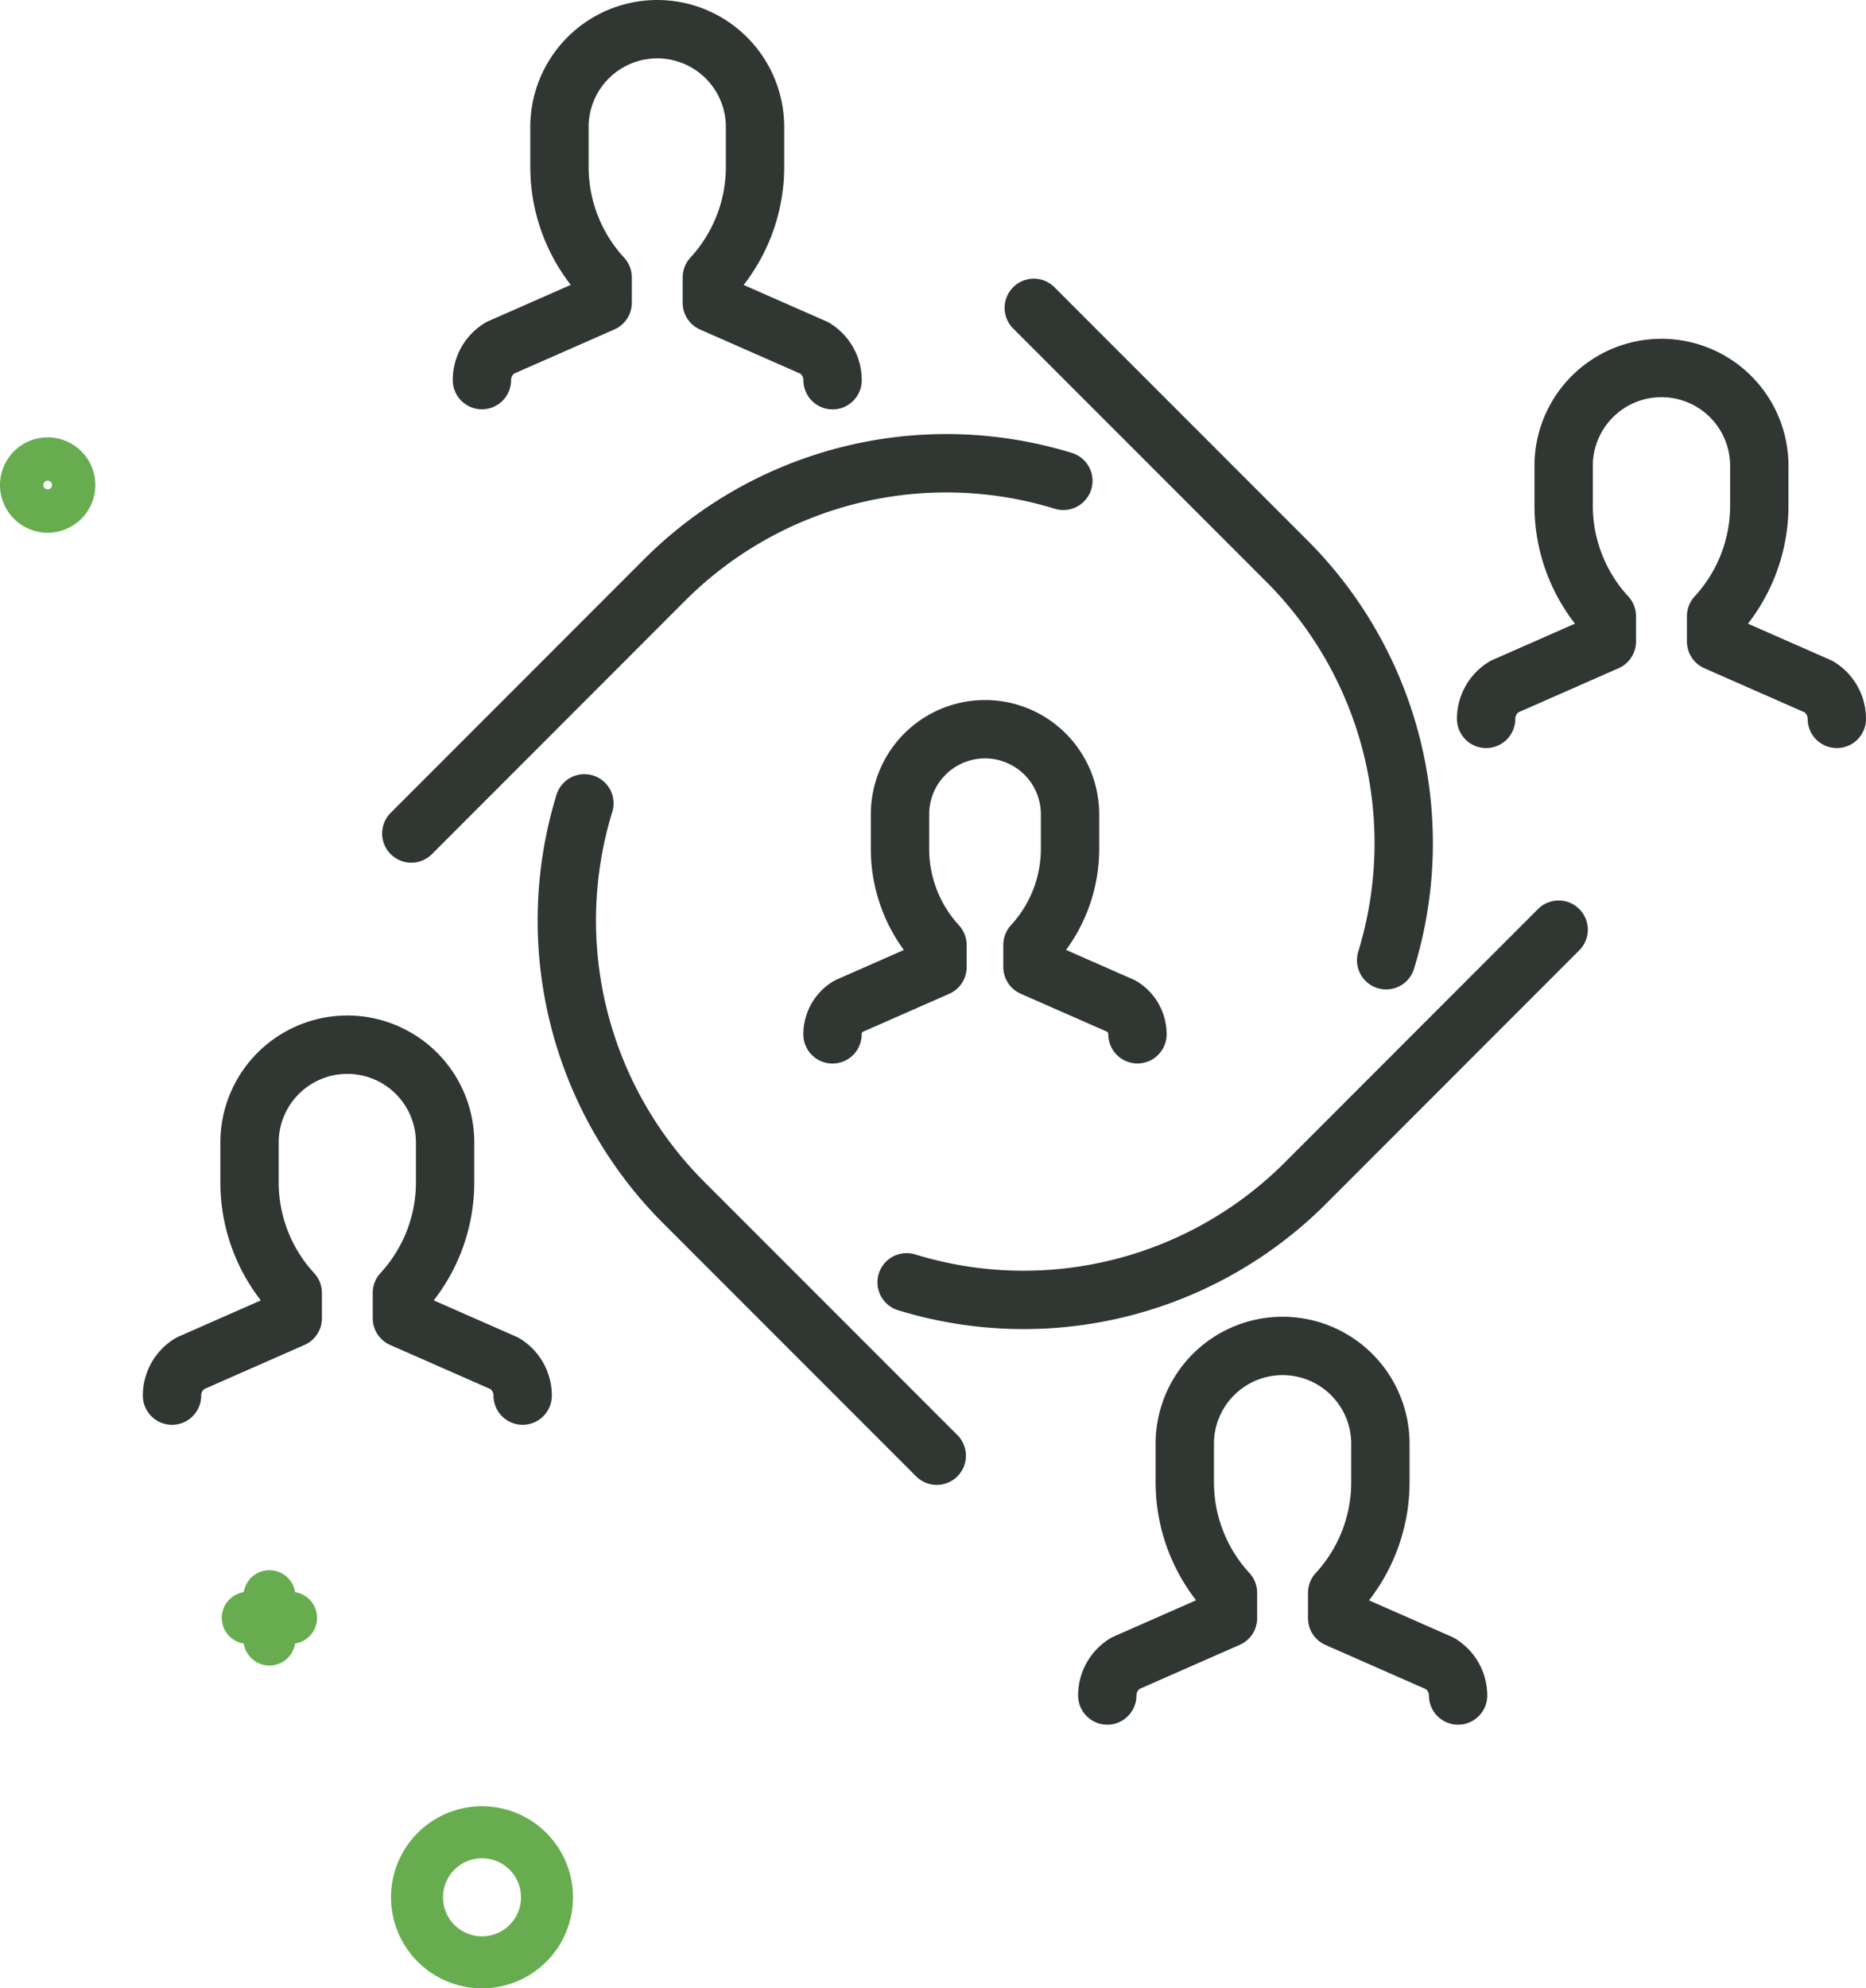 <svg xmlns="http://www.w3.org/2000/svg" width="95.96" height="102.196">
  <path data-name="Path 72" d="M14.969 83.153h-2.228m1.114 1.114v-2.228" fill="none" stroke="#67ad50" stroke-linecap="round" stroke-linejoin="round" stroke-width="2.674"/>
  <g data-name="Group 162" clip-path="url(#a)" transform="translate(0 102.196)" fill="none" stroke-linecap="round" stroke-linejoin="round">
    <path data-name="Path 73" d="M28.13-4.68a3.343 3.343 0 0 1-3.343 3.343 3.343 3.343 0 0 1-3.342-3.343 3.343 3.343 0 0 1 3.342-3.343A3.343 3.343 0 0 1 28.13-4.68ZM3.566-77.267a1.115 1.115 0 0 1-1.114 1.115 1.115 1.115 0 0 1-1.115-1.115 1.115 1.115 0 0 1 1.115-1.113 1.114 1.114 0 0 1 1.114 1.113Z" stroke="#67ad50" stroke-width="2.674"/>
    <path data-name="Path 74" d="M54.683-77.482a20.492 20.492 0 0 0-20.51 5.1L21.152-59.357m50.131 6.514a20.492 20.492 0 0 0-5.1-20.51l-13.02-13.02m-23.11 25.467a20.492 20.492 0 0 0 5.1 20.51l13.02 13.02m-1.55-8.912a20.494 20.494 0 0 0 20.51-5.1l13.021-13.025m-3.729-10.834a1.935 1.935 0 0 1 .927-1.653l5.281-2.324v-1.3a8.385 8.385 0 0 1-2.222-5.7v-2.03a5.03 5.03 0 0 1 5.032-5.028 5.03 5.03 0 0 1 5.03 5.03v2.027a8.382 8.382 0 0 1-2.222 5.7v1.301l5.282 2.324a1.935 1.935 0 0 1 .927 1.653M42.812-49.033a1.682 1.682 0 0 1 .806-1.437l4.592-2.02v-1.133a7.3 7.3 0 0 1-1.927-4.959v-1.761a4.373 4.373 0 0 1 4.373-4.373 4.373 4.373 0 0 1 4.371 4.373v1.761a7.286 7.286 0 0 1-1.932 4.952v1.136l4.593 2.02a1.682 1.682 0 0 1 .806 1.437M24.783-82.66a1.933 1.933 0 0 1 .928-1.653l5.281-2.324v-1.3a8.385 8.385 0 0 1-2.222-5.7v-2.029a5.028 5.028 0 0 1 5.029-5.029 5.028 5.028 0 0 1 5.029 5.029v2.029a8.382 8.382 0 0 1-2.222 5.7v1.305l5.283 2.324a1.935 1.935 0 0 1 .927 1.653m-33.97 52.19a1.936 1.936 0 0 1 .926-1.653l5.282-2.324v-1.3a8.382 8.382 0 0 1-2.222-5.7v-2.03a5.03 5.03 0 0 1 5.029-5.029 5.029 5.029 0 0 1 5.029 5.029v2.03a8.379 8.379 0 0 1-2.222 5.695v1.305l5.283 2.324a1.935 1.935 0 0 1 .927 1.653m30.064 15.413a1.935 1.935 0 0 1 .927-1.653l5.281-2.324v-1.3a8.385 8.385 0 0 1-2.222-5.7v-2.03a5.03 5.03 0 0 1 10.059 0v2.03a8.382 8.382 0 0 1-2.222 5.7v1.305l5.282 2.324a1.933 1.933 0 0 1 .936 1.648" stroke="#303632" stroke-width="3"/>
  </g>
</svg>
